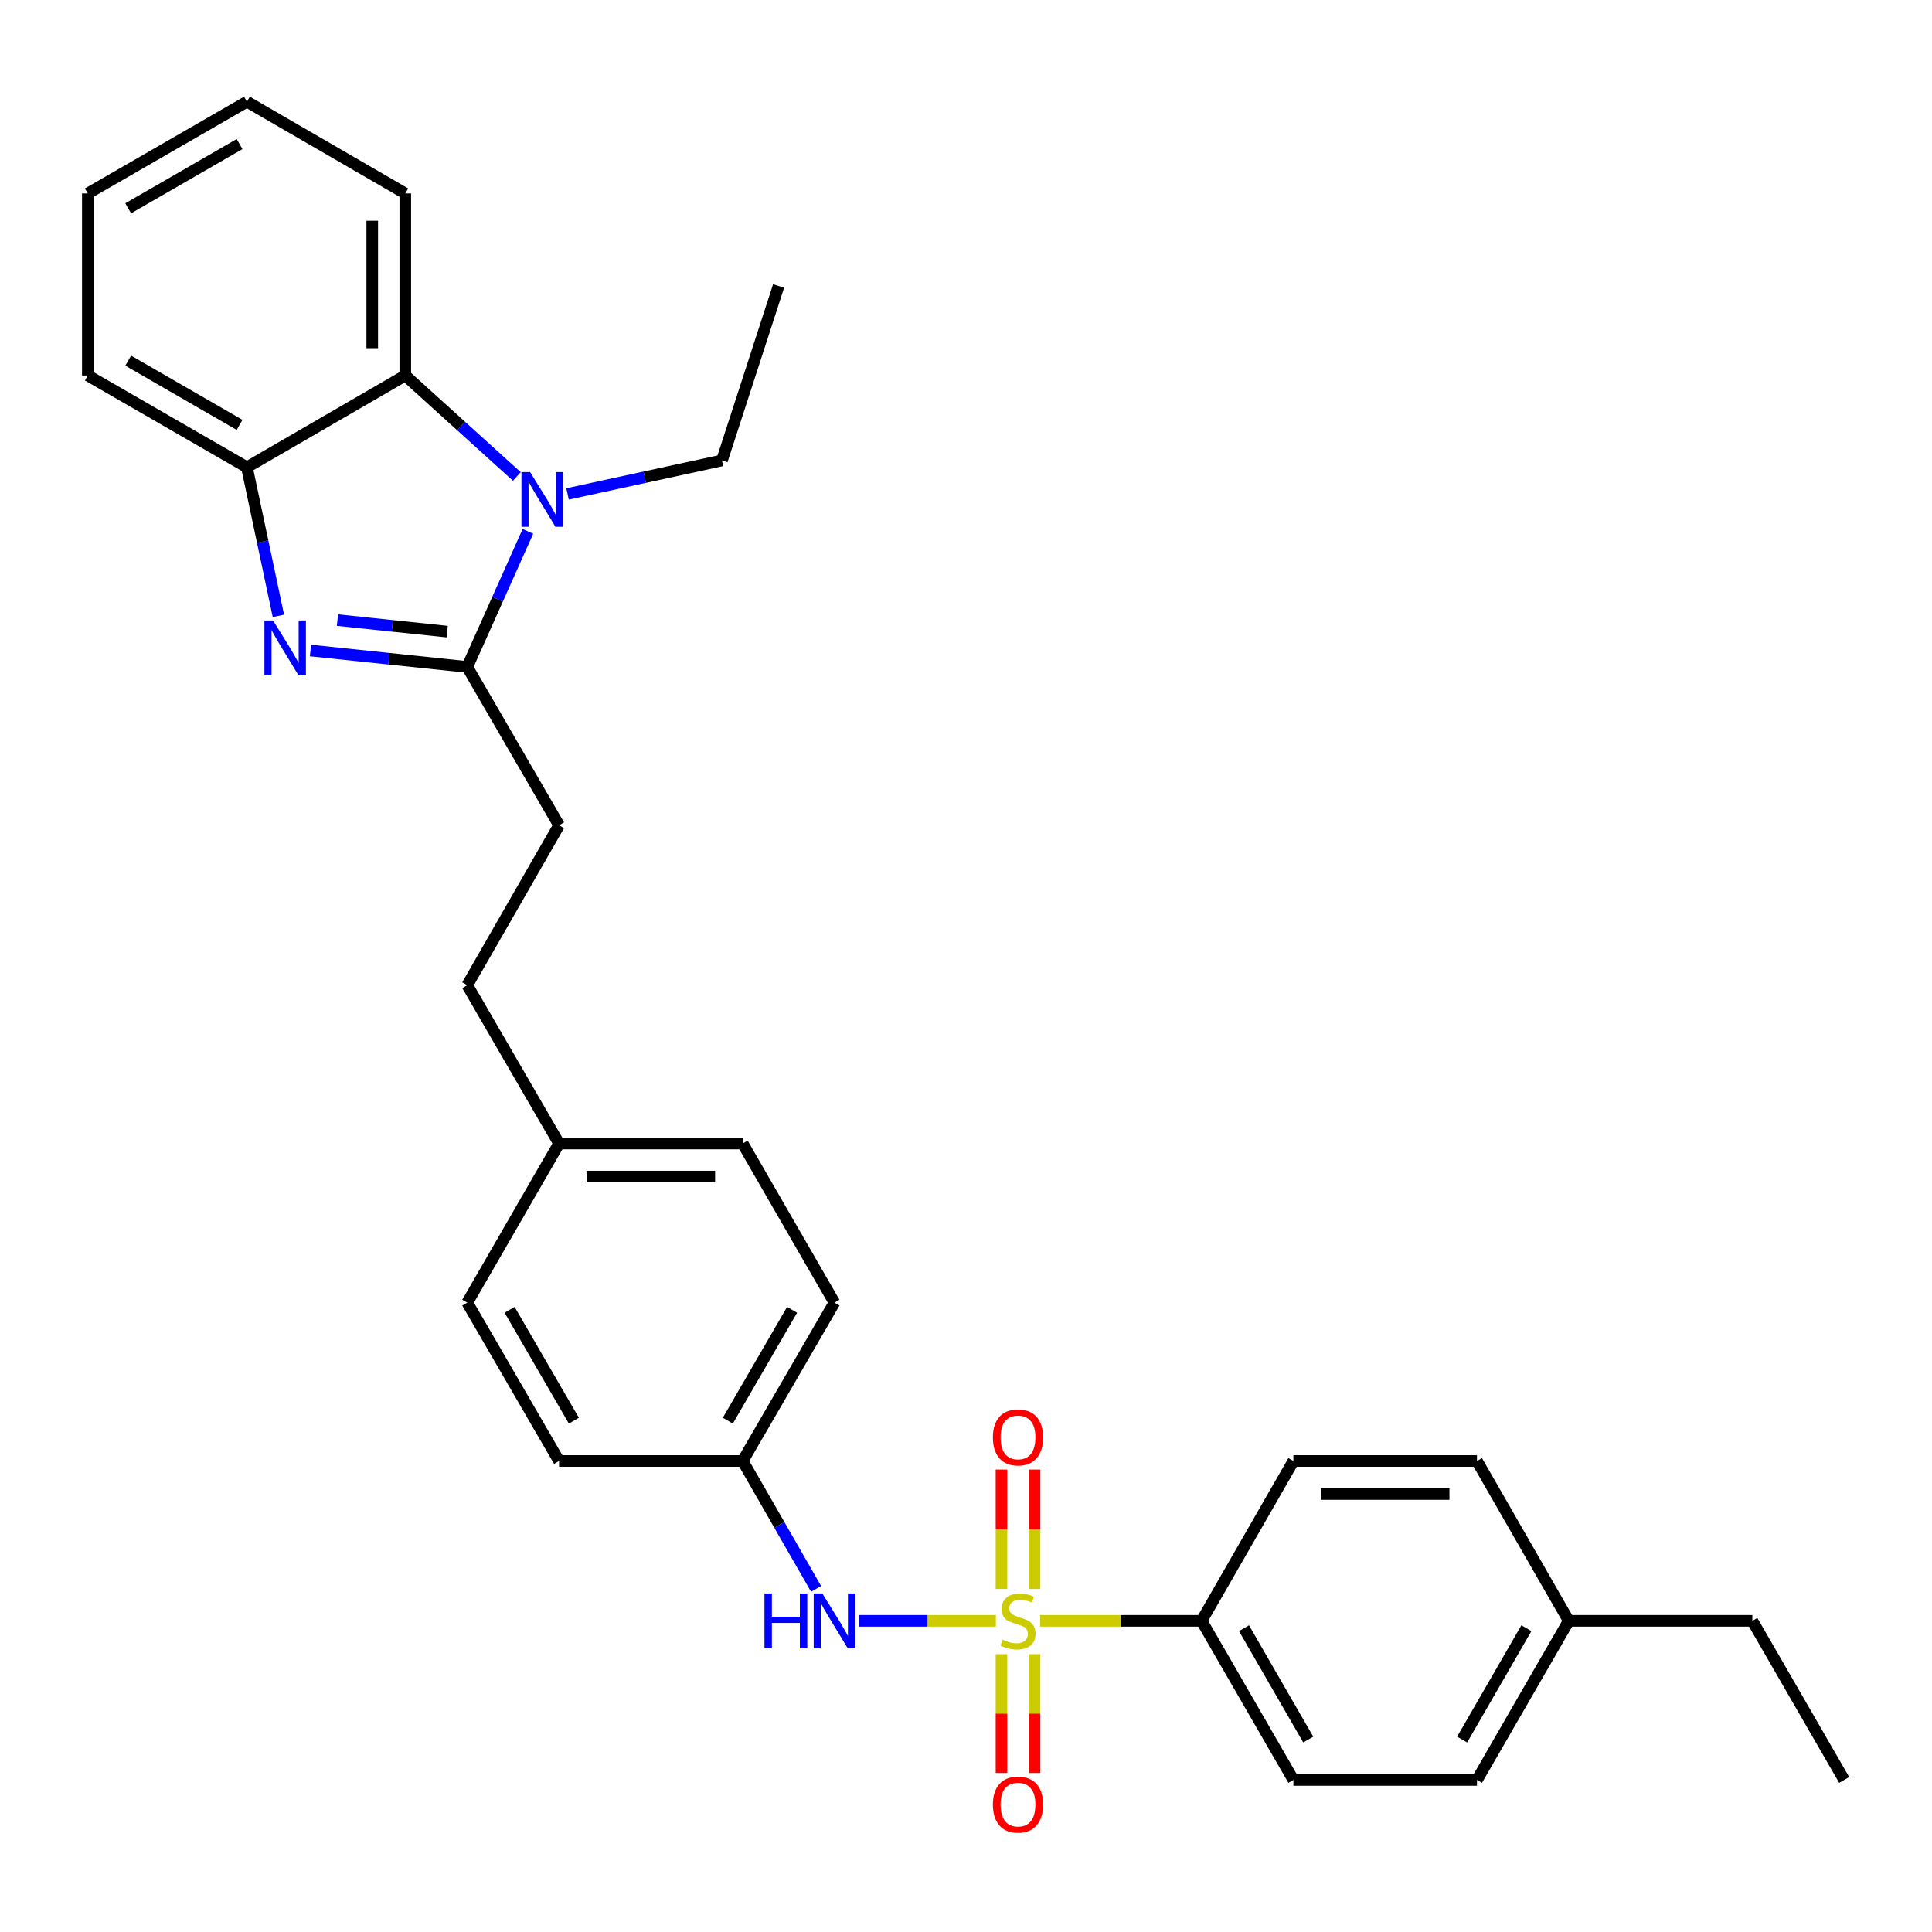<?xml version='1.0' encoding='iso-8859-1'?>
<svg version='1.1' baseProfile='full'
              xmlns='http://www.w3.org/2000/svg'
                      xmlns:rdkit='http://www.rdkit.org/xml'
                      xmlns:xlink='http://www.w3.org/1999/xlink'
                  xml:space='preserve'
width='1000px' height='1000px' viewBox='0 0 1000 1000'>
<!-- END OF HEADER -->
<rect style='opacity:1.0;fill:#FFFFFF;stroke:none' width='1000' height='1000' x='0' y='0'> </rect>
<path class='bond-5' d='M 515.461,838.946 L 480.098,838.946' style='fill:none;fill-rule:evenodd;stroke:#CCCC00;stroke-width:6px;stroke-linecap:butt;stroke-linejoin:miter;stroke-opacity:1' />
<path class='bond-5' d='M 480.098,838.946 L 444.735,838.946' style='fill:none;fill-rule:evenodd;stroke:#0000FF;stroke-width:6px;stroke-linecap:butt;stroke-linejoin:miter;stroke-opacity:1' />
<path class='bond-6' d='M 538.372,838.946 L 580.158,838.946' style='fill:none;fill-rule:evenodd;stroke:#CCCC00;stroke-width:6px;stroke-linecap:butt;stroke-linejoin:miter;stroke-opacity:1' />
<path class='bond-6' d='M 580.158,838.946 L 621.945,838.946' style='fill:none;fill-rule:evenodd;stroke:#000000;stroke-width:6px;stroke-linecap:butt;stroke-linejoin:miter;stroke-opacity:1' />
<path class='bond-7' d='M 535.467,822.45 L 535.467,791.545' style='fill:none;fill-rule:evenodd;stroke:#CCCC00;stroke-width:6px;stroke-linecap:butt;stroke-linejoin:miter;stroke-opacity:1' />
<path class='bond-7' d='M 535.467,791.545 L 535.467,760.64' style='fill:none;fill-rule:evenodd;stroke:#FF0000;stroke-width:6px;stroke-linecap:butt;stroke-linejoin:miter;stroke-opacity:1' />
<path class='bond-7' d='M 518.365,822.45 L 518.365,791.545' style='fill:none;fill-rule:evenodd;stroke:#CCCC00;stroke-width:6px;stroke-linecap:butt;stroke-linejoin:miter;stroke-opacity:1' />
<path class='bond-7' d='M 518.365,791.545 L 518.365,760.64' style='fill:none;fill-rule:evenodd;stroke:#FF0000;stroke-width:6px;stroke-linecap:butt;stroke-linejoin:miter;stroke-opacity:1' />
<path class='bond-8' d='M 518.365,856.201 L 518.365,886.946' style='fill:none;fill-rule:evenodd;stroke:#CCCC00;stroke-width:6px;stroke-linecap:butt;stroke-linejoin:miter;stroke-opacity:1' />
<path class='bond-8' d='M 518.365,886.946 L 518.365,917.692' style='fill:none;fill-rule:evenodd;stroke:#FF0000;stroke-width:6px;stroke-linecap:butt;stroke-linejoin:miter;stroke-opacity:1' />
<path class='bond-8' d='M 535.467,856.201 L 535.467,886.946' style='fill:none;fill-rule:evenodd;stroke:#CCCC00;stroke-width:6px;stroke-linecap:butt;stroke-linejoin:miter;stroke-opacity:1' />
<path class='bond-8' d='M 535.467,886.946 L 535.467,917.692' style='fill:none;fill-rule:evenodd;stroke:#FF0000;stroke-width:6px;stroke-linecap:butt;stroke-linejoin:miter;stroke-opacity:1' />
<path class='bond-0' d='M 241.849,345.209 L 289.363,427.164' style='fill:none;fill-rule:evenodd;stroke:#000000;stroke-width:6px;stroke-linecap:butt;stroke-linejoin:miter;stroke-opacity:1' />
<path class='bond-1' d='M 241.849,345.209 L 201.279,340.951' style='fill:none;fill-rule:evenodd;stroke:#000000;stroke-width:6px;stroke-linecap:butt;stroke-linejoin:miter;stroke-opacity:1' />
<path class='bond-1' d='M 201.279,340.951 L 160.709,336.694' style='fill:none;fill-rule:evenodd;stroke:#0000FF;stroke-width:6px;stroke-linecap:butt;stroke-linejoin:miter;stroke-opacity:1' />
<path class='bond-1' d='M 231.463,326.923 L 203.064,323.943' style='fill:none;fill-rule:evenodd;stroke:#000000;stroke-width:6px;stroke-linecap:butt;stroke-linejoin:miter;stroke-opacity:1' />
<path class='bond-1' d='M 203.064,323.943 L 174.665,320.963' style='fill:none;fill-rule:evenodd;stroke:#0000FF;stroke-width:6px;stroke-linecap:butt;stroke-linejoin:miter;stroke-opacity:1' />
<path class='bond-2' d='M 241.849,345.209 L 257.547,310.123' style='fill:none;fill-rule:evenodd;stroke:#000000;stroke-width:6px;stroke-linecap:butt;stroke-linejoin:miter;stroke-opacity:1' />
<path class='bond-2' d='M 257.547,310.123 L 273.244,275.038' style='fill:none;fill-rule:evenodd;stroke:#0000FF;stroke-width:6px;stroke-linecap:butt;stroke-linejoin:miter;stroke-opacity:1' />
<path class='bond-4' d='M 144.095,318.77 L 135.952,280.318' style='fill:none;fill-rule:evenodd;stroke:#0000FF;stroke-width:6px;stroke-linecap:butt;stroke-linejoin:miter;stroke-opacity:1' />
<path class='bond-4' d='M 135.952,280.318 L 127.809,241.867' style='fill:none;fill-rule:evenodd;stroke:#000000;stroke-width:6px;stroke-linecap:butt;stroke-linejoin:miter;stroke-opacity:1' />
<path class='bond-3' d='M 267.512,246.618 L 238.643,220.485' style='fill:none;fill-rule:evenodd;stroke:#0000FF;stroke-width:6px;stroke-linecap:butt;stroke-linejoin:miter;stroke-opacity:1' />
<path class='bond-3' d='M 238.643,220.485 L 209.774,194.352' style='fill:none;fill-rule:evenodd;stroke:#000000;stroke-width:6px;stroke-linecap:butt;stroke-linejoin:miter;stroke-opacity:1' />
<path class='bond-13' d='M 293.762,255.658 L 333.728,246.99' style='fill:none;fill-rule:evenodd;stroke:#0000FF;stroke-width:6px;stroke-linecap:butt;stroke-linejoin:miter;stroke-opacity:1' />
<path class='bond-13' d='M 333.728,246.99 L 373.694,238.323' style='fill:none;fill-rule:evenodd;stroke:#000000;stroke-width:6px;stroke-linecap:butt;stroke-linejoin:miter;stroke-opacity:1' />
<path class='bond-23' d='M 209.774,194.352 L 209.774,100.122' style='fill:none;fill-rule:evenodd;stroke:#000000;stroke-width:6px;stroke-linecap:butt;stroke-linejoin:miter;stroke-opacity:1' />
<path class='bond-23' d='M 192.672,180.218 L 192.672,114.256' style='fill:none;fill-rule:evenodd;stroke:#000000;stroke-width:6px;stroke-linecap:butt;stroke-linejoin:miter;stroke-opacity:1' />
<path class='bond-32' d='M 209.774,194.352 L 127.809,241.867' style='fill:none;fill-rule:evenodd;stroke:#000000;stroke-width:6px;stroke-linecap:butt;stroke-linejoin:miter;stroke-opacity:1' />
<path class='bond-24' d='M 127.809,241.867 L 45.455,194.352' style='fill:none;fill-rule:evenodd;stroke:#000000;stroke-width:6px;stroke-linecap:butt;stroke-linejoin:miter;stroke-opacity:1' />
<path class='bond-24' d='M 124.002,219.926 L 66.354,186.666' style='fill:none;fill-rule:evenodd;stroke:#000000;stroke-width:6px;stroke-linecap:butt;stroke-linejoin:miter;stroke-opacity:1' />
<path class='bond-12' d='M 422.406,822.4 L 403.399,789.301' style='fill:none;fill-rule:evenodd;stroke:#0000FF;stroke-width:6px;stroke-linecap:butt;stroke-linejoin:miter;stroke-opacity:1' />
<path class='bond-12' d='M 403.399,789.301 L 384.392,756.202' style='fill:none;fill-rule:evenodd;stroke:#000000;stroke-width:6px;stroke-linecap:butt;stroke-linejoin:miter;stroke-opacity:1' />
<path class='bond-10' d='M 621.945,838.946 L 669.459,921.3' style='fill:none;fill-rule:evenodd;stroke:#000000;stroke-width:6px;stroke-linecap:butt;stroke-linejoin:miter;stroke-opacity:1' />
<path class='bond-10' d='M 643.885,842.752 L 677.145,900.401' style='fill:none;fill-rule:evenodd;stroke:#000000;stroke-width:6px;stroke-linecap:butt;stroke-linejoin:miter;stroke-opacity:1' />
<path class='bond-11' d='M 621.945,838.946 L 669.459,756.202' style='fill:none;fill-rule:evenodd;stroke:#000000;stroke-width:6px;stroke-linecap:butt;stroke-linejoin:miter;stroke-opacity:1' />
<path class='bond-9' d='M 289.363,427.164 L 241.849,509.927' style='fill:none;fill-rule:evenodd;stroke:#000000;stroke-width:6px;stroke-linecap:butt;stroke-linejoin:miter;stroke-opacity:1' />
<path class='bond-16' d='M 669.459,921.3 L 764.479,921.3' style='fill:none;fill-rule:evenodd;stroke:#000000;stroke-width:6px;stroke-linecap:butt;stroke-linejoin:miter;stroke-opacity:1' />
<path class='bond-17' d='M 669.459,756.202 L 764.479,756.202' style='fill:none;fill-rule:evenodd;stroke:#000000;stroke-width:6px;stroke-linecap:butt;stroke-linejoin:miter;stroke-opacity:1' />
<path class='bond-17' d='M 683.712,773.304 L 750.226,773.304' style='fill:none;fill-rule:evenodd;stroke:#000000;stroke-width:6px;stroke-linecap:butt;stroke-linejoin:miter;stroke-opacity:1' />
<path class='bond-19' d='M 384.392,756.202 L 431.907,674.246' style='fill:none;fill-rule:evenodd;stroke:#000000;stroke-width:6px;stroke-linecap:butt;stroke-linejoin:miter;stroke-opacity:1' />
<path class='bond-19' d='M 376.724,735.331 L 409.984,677.962' style='fill:none;fill-rule:evenodd;stroke:#000000;stroke-width:6px;stroke-linecap:butt;stroke-linejoin:miter;stroke-opacity:1' />
<path class='bond-20' d='M 384.392,756.202 L 289.363,756.202' style='fill:none;fill-rule:evenodd;stroke:#000000;stroke-width:6px;stroke-linecap:butt;stroke-linejoin:miter;stroke-opacity:1' />
<path class='bond-26' d='M 373.694,238.323 L 402.995,148.035' style='fill:none;fill-rule:evenodd;stroke:#000000;stroke-width:6px;stroke-linecap:butt;stroke-linejoin:miter;stroke-opacity:1' />
<path class='bond-14' d='M 289.363,591.882 L 241.849,674.246' style='fill:none;fill-rule:evenodd;stroke:#000000;stroke-width:6px;stroke-linecap:butt;stroke-linejoin:miter;stroke-opacity:1' />
<path class='bond-15' d='M 289.363,591.882 L 241.849,509.927' style='fill:none;fill-rule:evenodd;stroke:#000000;stroke-width:6px;stroke-linecap:butt;stroke-linejoin:miter;stroke-opacity:1' />
<path class='bond-31' d='M 289.363,591.882 L 384.392,591.882' style='fill:none;fill-rule:evenodd;stroke:#000000;stroke-width:6px;stroke-linecap:butt;stroke-linejoin:miter;stroke-opacity:1' />
<path class='bond-31' d='M 303.618,608.984 L 370.138,608.984' style='fill:none;fill-rule:evenodd;stroke:#000000;stroke-width:6px;stroke-linecap:butt;stroke-linejoin:miter;stroke-opacity:1' />
<path class='bond-30' d='M 764.479,921.3 L 811.993,838.946' style='fill:none;fill-rule:evenodd;stroke:#000000;stroke-width:6px;stroke-linecap:butt;stroke-linejoin:miter;stroke-opacity:1' />
<path class='bond-30' d='M 756.793,900.401 L 790.053,842.752' style='fill:none;fill-rule:evenodd;stroke:#000000;stroke-width:6px;stroke-linecap:butt;stroke-linejoin:miter;stroke-opacity:1' />
<path class='bond-18' d='M 764.479,756.202 L 811.993,838.946' style='fill:none;fill-rule:evenodd;stroke:#000000;stroke-width:6px;stroke-linecap:butt;stroke-linejoin:miter;stroke-opacity:1' />
<path class='bond-25' d='M 811.993,838.946 L 907.012,838.946' style='fill:none;fill-rule:evenodd;stroke:#000000;stroke-width:6px;stroke-linecap:butt;stroke-linejoin:miter;stroke-opacity:1' />
<path class='bond-21' d='M 431.907,674.246 L 384.392,591.882' style='fill:none;fill-rule:evenodd;stroke:#000000;stroke-width:6px;stroke-linecap:butt;stroke-linejoin:miter;stroke-opacity:1' />
<path class='bond-22' d='M 289.363,756.202 L 241.849,674.246' style='fill:none;fill-rule:evenodd;stroke:#000000;stroke-width:6px;stroke-linecap:butt;stroke-linejoin:miter;stroke-opacity:1' />
<path class='bond-22' d='M 297.031,735.331 L 263.771,677.962' style='fill:none;fill-rule:evenodd;stroke:#000000;stroke-width:6px;stroke-linecap:butt;stroke-linejoin:miter;stroke-opacity:1' />
<path class='bond-27' d='M 209.774,100.122 L 127.809,52.626' style='fill:none;fill-rule:evenodd;stroke:#000000;stroke-width:6px;stroke-linecap:butt;stroke-linejoin:miter;stroke-opacity:1' />
<path class='bond-28' d='M 45.455,194.352 L 45.455,100.122' style='fill:none;fill-rule:evenodd;stroke:#000000;stroke-width:6px;stroke-linecap:butt;stroke-linejoin:miter;stroke-opacity:1' />
<path class='bond-29' d='M 907.012,838.946 L 954.545,921.3' style='fill:none;fill-rule:evenodd;stroke:#000000;stroke-width:6px;stroke-linecap:butt;stroke-linejoin:miter;stroke-opacity:1' />
<path class='bond-33' d='M 127.809,52.626 L 45.455,100.122' style='fill:none;fill-rule:evenodd;stroke:#000000;stroke-width:6px;stroke-linecap:butt;stroke-linejoin:miter;stroke-opacity:1' />
<path class='bond-33' d='M 124,74.565 L 66.352,107.812' style='fill:none;fill-rule:evenodd;stroke:#000000;stroke-width:6px;stroke-linecap:butt;stroke-linejoin:miter;stroke-opacity:1' />
<path  class='atom-0' d='M 518.916 848.666
Q 519.236 848.786, 520.556 849.346
Q 521.876 849.906, 523.316 850.266
Q 524.796 850.586, 526.236 850.586
Q 528.916 850.586, 530.476 849.306
Q 532.036 847.986, 532.036 845.706
Q 532.036 844.146, 531.236 843.186
Q 530.476 842.226, 529.276 841.706
Q 528.076 841.186, 526.076 840.586
Q 523.556 839.826, 522.036 839.106
Q 520.556 838.386, 519.476 836.866
Q 518.436 835.346, 518.436 832.786
Q 518.436 829.226, 520.836 827.026
Q 523.276 824.826, 528.076 824.826
Q 531.356 824.826, 535.076 826.386
L 534.156 829.466
Q 530.756 828.066, 528.196 828.066
Q 525.436 828.066, 523.916 829.226
Q 522.396 830.346, 522.436 832.306
Q 522.436 833.826, 523.196 834.746
Q 523.996 835.666, 525.116 836.186
Q 526.276 836.706, 528.196 837.306
Q 530.756 838.106, 532.276 838.906
Q 533.796 839.706, 534.876 841.346
Q 535.996 842.946, 535.996 845.706
Q 535.996 849.626, 533.356 851.746
Q 530.756 853.826, 526.396 853.826
Q 523.876 853.826, 521.956 853.266
Q 520.076 852.746, 517.836 851.826
L 518.916 848.666
' fill='#CCCC00'/>
<path  class='atom-2' d='M 141.339 321.158
L 150.619 336.158
Q 151.539 337.638, 153.019 340.318
Q 154.499 342.998, 154.579 343.158
L 154.579 321.158
L 158.339 321.158
L 158.339 349.478
L 154.459 349.478
L 144.499 333.078
Q 143.339 331.158, 142.099 328.958
Q 140.899 326.758, 140.539 326.078
L 140.539 349.478
L 136.859 349.478
L 136.859 321.158
L 141.339 321.158
' fill='#0000FF'/>
<path  class='atom-3' d='M 274.382 244.343
L 283.662 259.343
Q 284.582 260.823, 286.062 263.503
Q 287.542 266.183, 287.622 266.343
L 287.622 244.343
L 291.382 244.343
L 291.382 272.663
L 287.502 272.663
L 277.542 256.263
Q 276.382 254.343, 275.142 252.143
Q 273.942 249.943, 273.582 249.263
L 273.582 272.663
L 269.902 272.663
L 269.902 244.343
L 274.382 244.343
' fill='#0000FF'/>
<path  class='atom-6' d='M 395.687 824.786
L 399.527 824.786
L 399.527 836.826
L 414.007 836.826
L 414.007 824.786
L 417.847 824.786
L 417.847 853.106
L 414.007 853.106
L 414.007 840.026
L 399.527 840.026
L 399.527 853.106
L 395.687 853.106
L 395.687 824.786
' fill='#0000FF'/>
<path  class='atom-6' d='M 425.647 824.786
L 434.927 839.786
Q 435.847 841.266, 437.327 843.946
Q 438.807 846.626, 438.887 846.786
L 438.887 824.786
L 442.647 824.786
L 442.647 853.106
L 438.767 853.106
L 428.807 836.706
Q 427.647 834.786, 426.407 832.586
Q 425.207 830.386, 424.847 829.706
L 424.847 853.106
L 421.167 853.106
L 421.167 824.786
L 425.647 824.786
' fill='#0000FF'/>
<path  class='atom-8' d='M 513.916 743.997
Q 513.916 737.197, 517.276 733.397
Q 520.636 729.597, 526.916 729.597
Q 533.196 729.597, 536.556 733.397
Q 539.916 737.197, 539.916 743.997
Q 539.916 750.877, 536.516 754.797
Q 533.116 758.677, 526.916 758.677
Q 520.676 758.677, 517.276 754.797
Q 513.916 750.917, 513.916 743.997
M 526.916 755.477
Q 531.236 755.477, 533.556 752.597
Q 535.916 749.677, 535.916 743.997
Q 535.916 738.437, 533.556 735.637
Q 531.236 732.797, 526.916 732.797
Q 522.596 732.797, 520.236 735.597
Q 517.916 738.397, 517.916 743.997
Q 517.916 749.717, 520.236 752.597
Q 522.596 755.477, 526.916 755.477
' fill='#FF0000'/>
<path  class='atom-9' d='M 513.916 934.035
Q 513.916 927.235, 517.276 923.435
Q 520.636 919.635, 526.916 919.635
Q 533.196 919.635, 536.556 923.435
Q 539.916 927.235, 539.916 934.035
Q 539.916 940.915, 536.516 944.835
Q 533.116 948.715, 526.916 948.715
Q 520.676 948.715, 517.276 944.835
Q 513.916 940.955, 513.916 934.035
M 526.916 945.515
Q 531.236 945.515, 533.556 942.635
Q 535.916 939.715, 535.916 934.035
Q 535.916 928.475, 533.556 925.675
Q 531.236 922.835, 526.916 922.835
Q 522.596 922.835, 520.236 925.635
Q 517.916 928.435, 517.916 934.035
Q 517.916 939.755, 520.236 942.635
Q 522.596 945.515, 526.916 945.515
' fill='#FF0000'/>
</svg>

